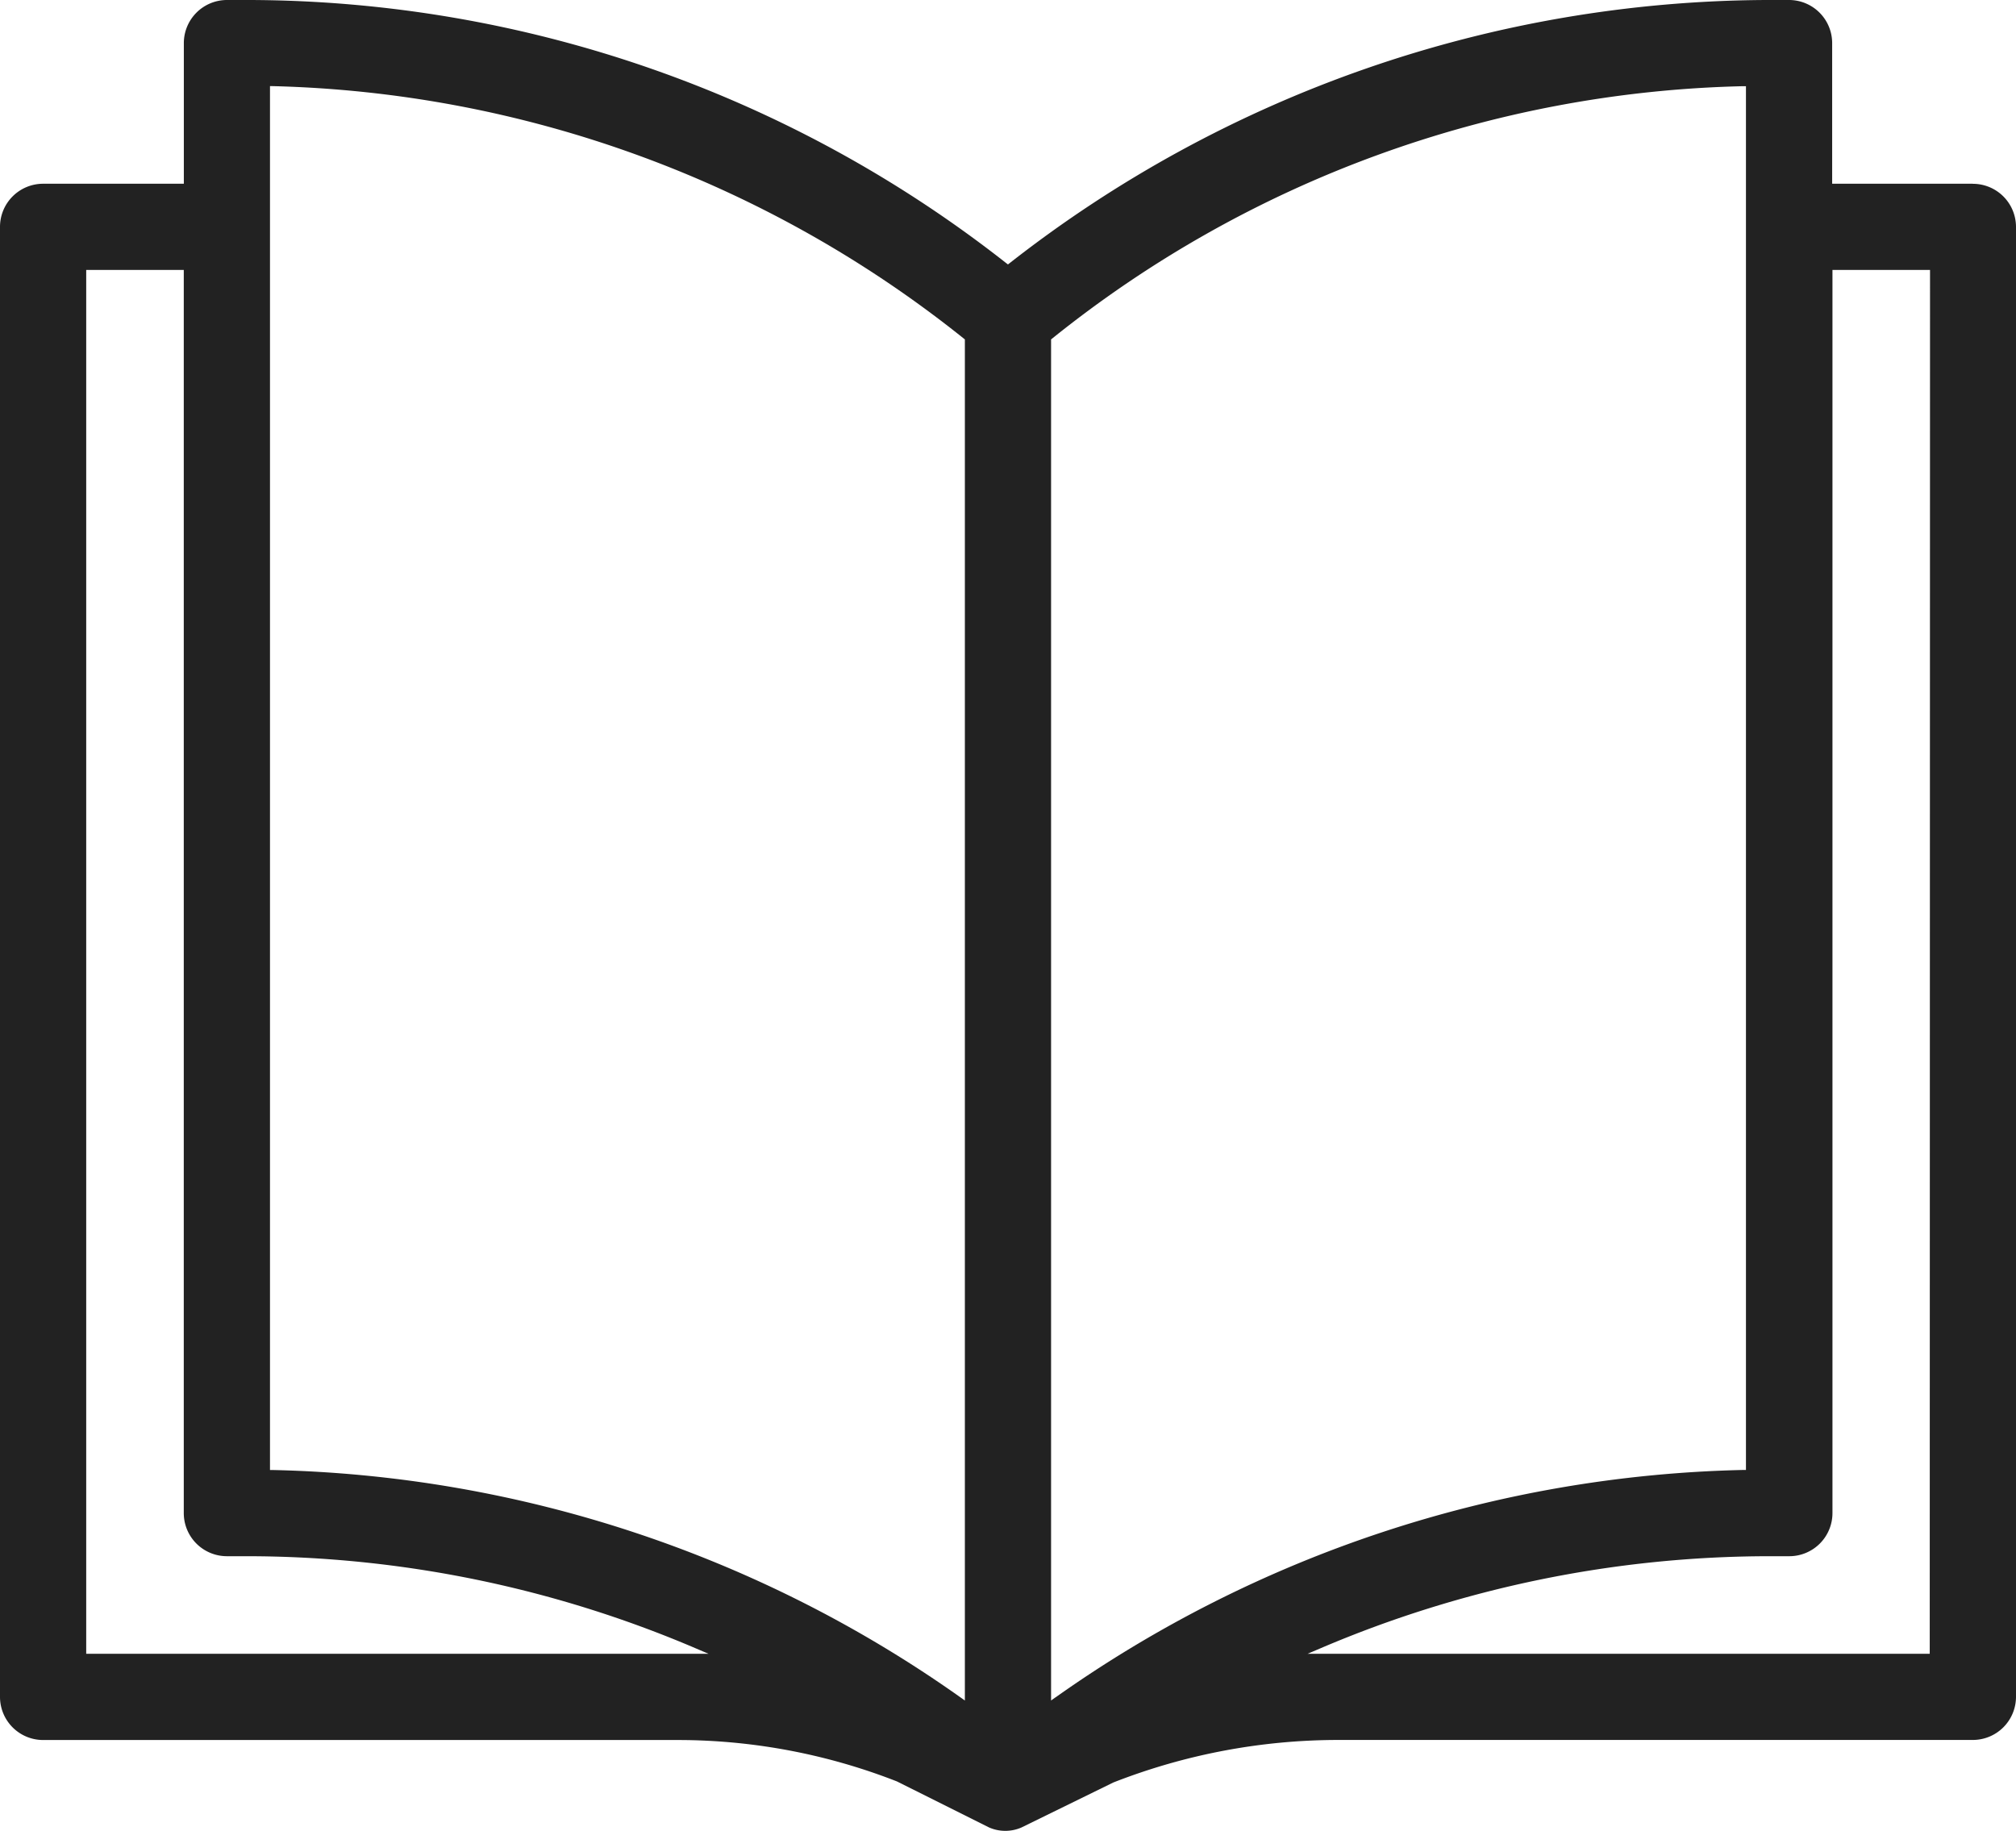 <svg xmlns="http://www.w3.org/2000/svg" xmlns:xlink="http://www.w3.org/1999/xlink" width="34.072" height="30.95" viewBox="0 0 34.072 30.95">
    <defs>
        <clipPath id="clip-path">
            <rect id="Rectangle_2242" data-name="Rectangle 2242" width="34.072" height="30.95" fill="#222"/>
        </clipPath>
    </defs>
    <g id="Groupe_2583" data-name="Groupe 2583" clip-path="url(#clip-path)">
        <path id="Tracé_1713" data-name="Tracé 1713" d="M33.343,3.106H30.965V.728A.729.729,0,0,0,30.237,0h-.388A20.889,20.889,0,0,0,17.065,4.447l-.03.023-.03-.023A20.791,20.791,0,0,0,4.223,0H3.835a.729.729,0,0,0-.728.728V3.106H.728A.729.729,0,0,0,0,3.835V28.684a.729.729,0,0,0,.728.729H11.445a10.165,10.165,0,0,1,3.714.7l1.557.778a.684.684,0,0,0,.549,0l1.551-.76a10.433,10.433,0,0,1,3.811-.719H33.343a.73.73,0,0,0,.729-.729V3.835a.729.729,0,0,0-.729-.728M1.457,27.955V4.563H3.106V25.578a.729.729,0,0,0,.728.728h.342a19.342,19.342,0,0,1,7.582,1.557l.216.092Zm14.85.79-.076-.054A20.893,20.893,0,0,0,4.61,24.849H4.563V1.456h.049A19.441,19.441,0,0,1,16.289,5.723l.018.014Zm1.533-.054-.076.054V5.737l.018-.014A19.324,19.324,0,0,1,29.459,1.457h.049V24.848h-.047A20.892,20.892,0,0,0,17.84,28.692m14.774-.737H22.1l.216-.092A19.342,19.342,0,0,1,29.9,26.306h.342a.729.729,0,0,0,.728-.728V4.563h1.649Z" fill="#222"/>
    </g>
</svg>
